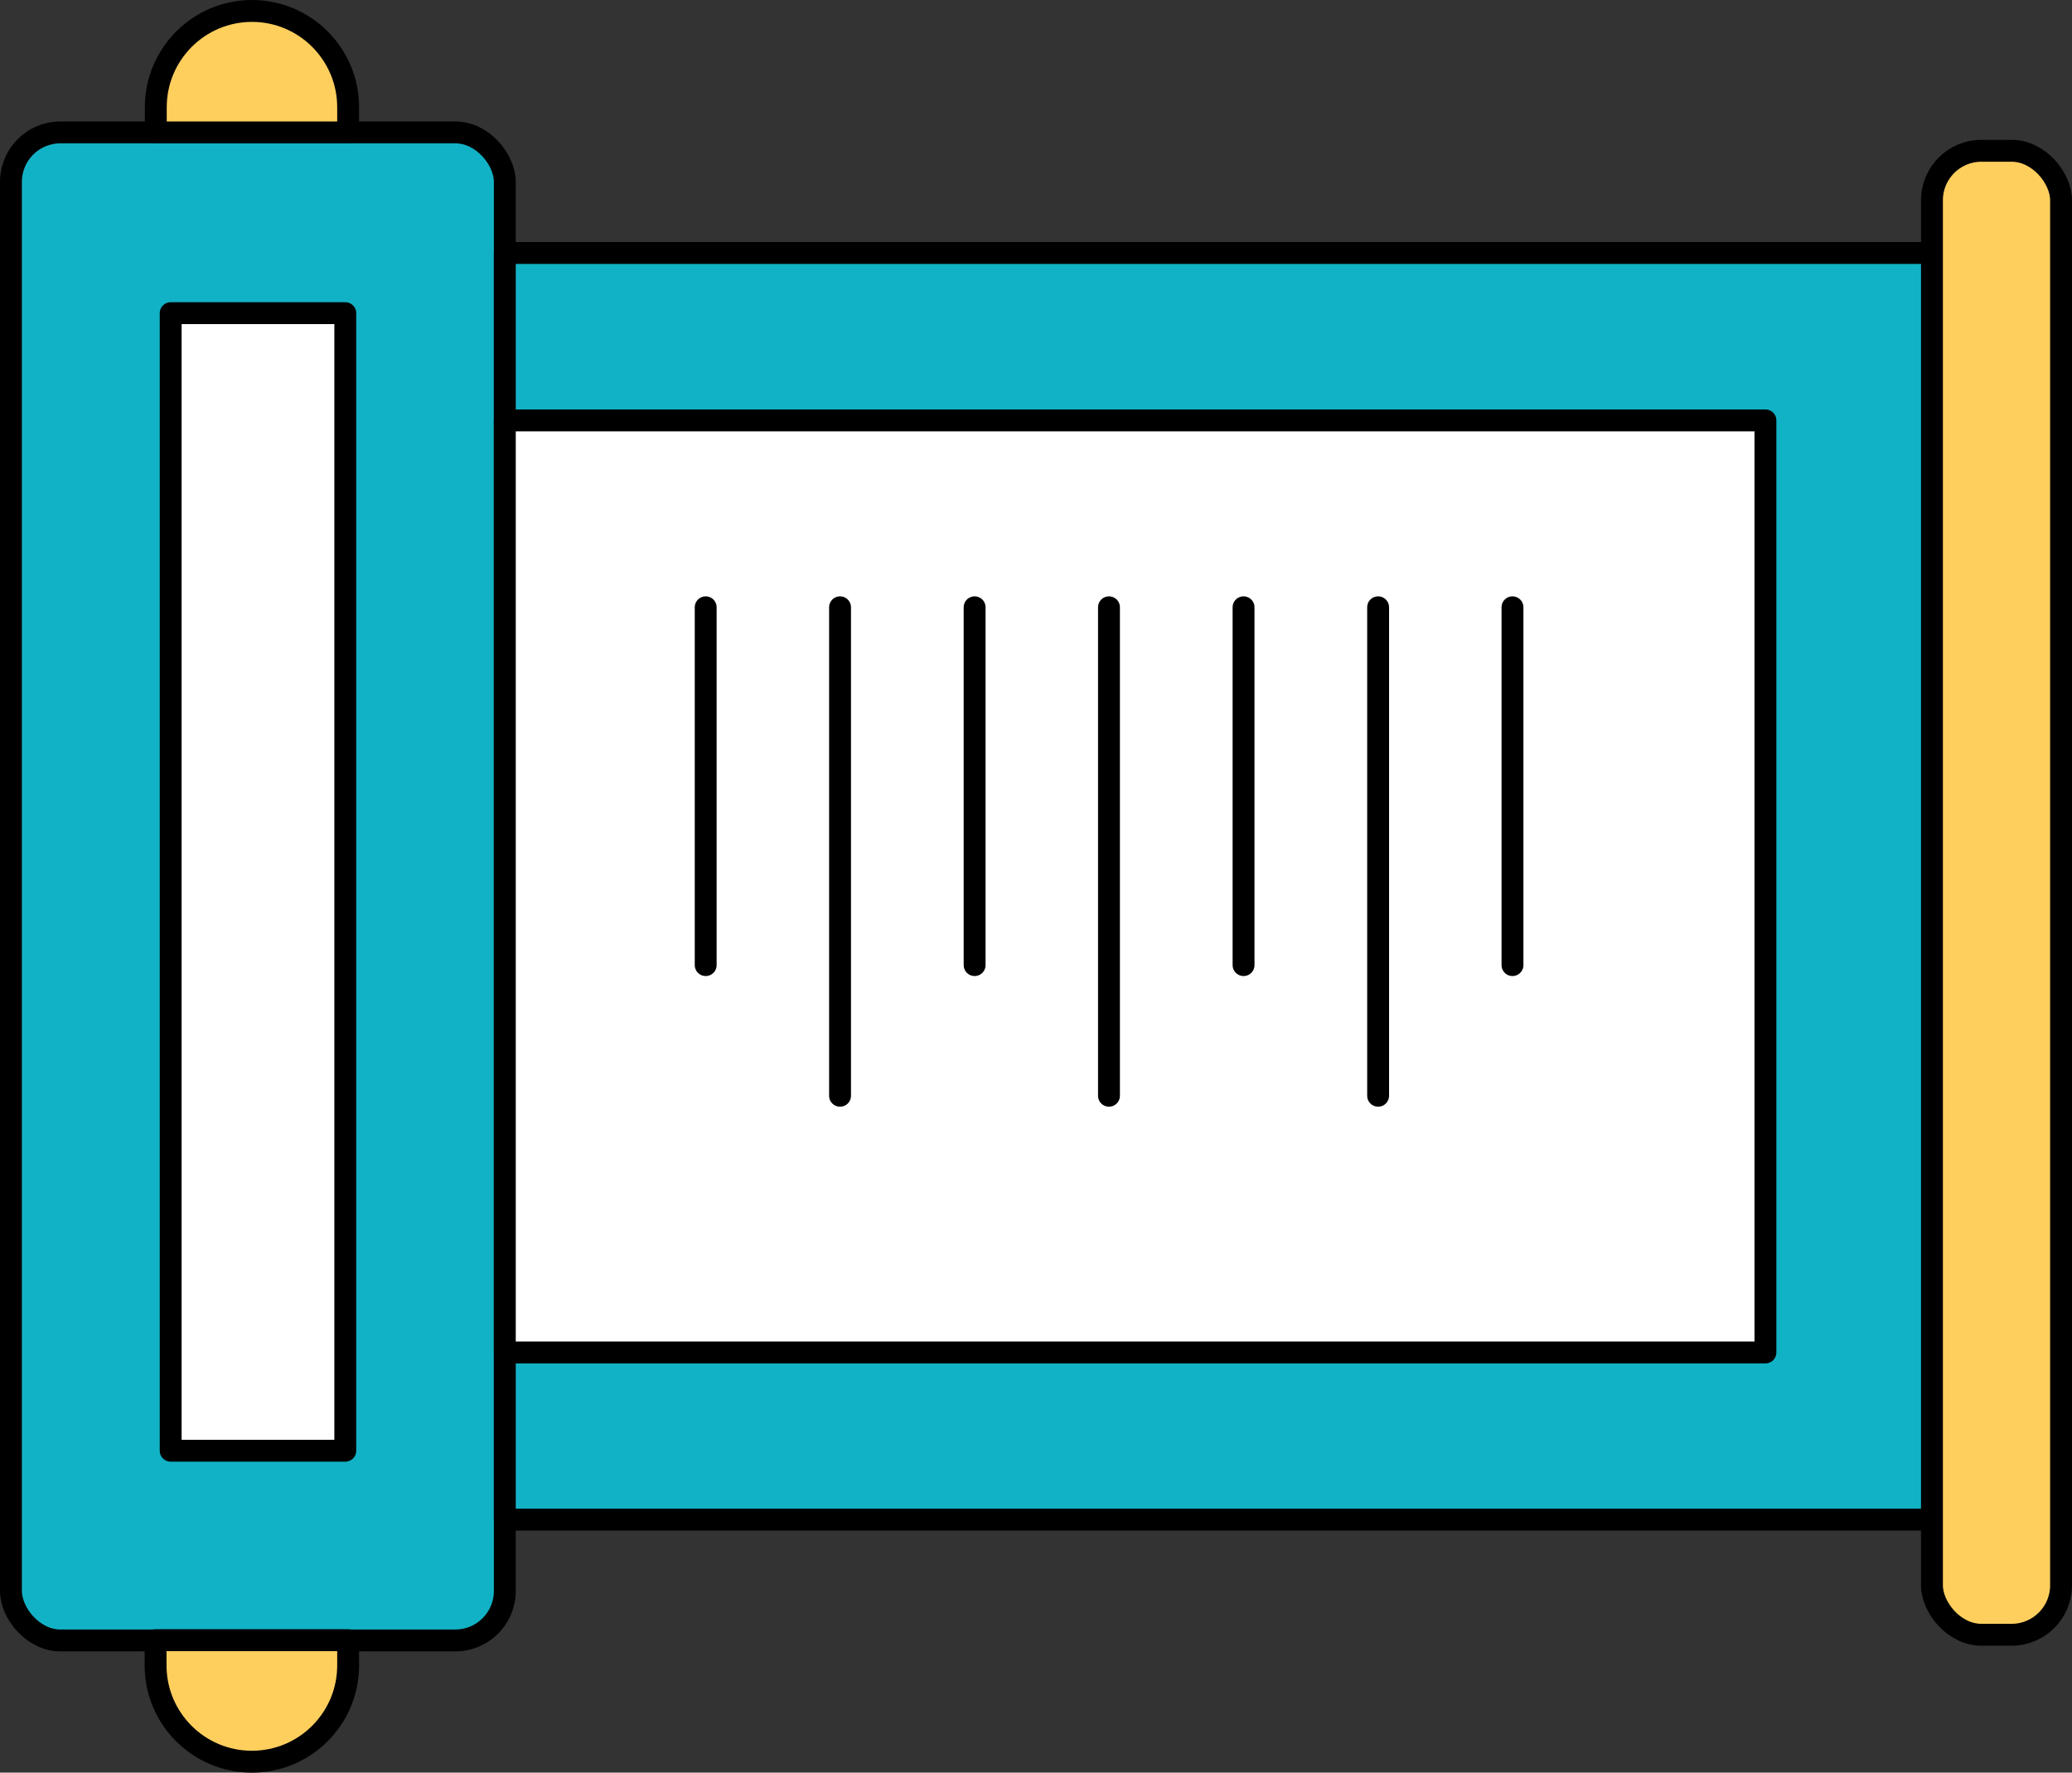 <?xml version="1.0" encoding="UTF-8"?><svg id="_レイヤー_2" xmlns="http://www.w3.org/2000/svg" width="94.69" height="81" viewBox="0 0 94.69 81"><rect x="0" y="0" width="94.69" height="81" fill="#333333" stroke="none"/><defs><style>.cls-1{fill:#12b2c6;}.cls-1,.cls-2,.cls-3,.cls-4{stroke:#000;stroke-linecap:round;stroke-linejoin:round;}.cls-2{fill:#ffcf5e;}.cls-3{fill:#fff;}.cls-4{fill:none;}</style></defs><g id="design"><rect class="cls-1" x=".5" y="6.05" width="22.57" height="68.91" rx="2.26" ry="2.26"/><path class="cls-2" d="m11.51.5h0c2.43,0,4.4,1.97,4.4,4.4v1.15H7.12v-1.15c0-2.43,1.97-4.4,4.4-4.4Z"/><path class="cls-2" d="m7.12,74.95h8.79v1.15c0,2.43-1.97,4.4-4.4,4.4h0c-2.43,0-4.4-1.97-4.4-4.4v-1.15h0Z"/><rect class="cls-1" x="23.07" y="11.56" width="71.12" height="57.88"/><rect class="cls-3" x="23.07" y="19.21" width="57.61" height="42.59"/><rect class="cls-3" x="7.8" y="14.31" width="7.98" height="51.98"/><line class="cls-4" x1="32.25" y1="27.75" x2="32.25" y2="44.1"/><line class="cls-4" x1="44.54" y1="27.75" x2="44.54" y2="44.1"/><line class="cls-4" x1="62.98" y1="27.75" x2="62.98" y2="50.07"/><line class="cls-4" x1="56.83" y1="27.75" x2="56.83" y2="44.1"/><line class="cls-4" x1="50.68" y1="27.75" x2="50.68" y2="50.07"/><line class="cls-4" x1="69.12" y1="27.75" x2="69.12" y2="44.1"/><line class="cls-4" x1="38.39" y1="27.75" x2="38.39" y2="50.07"/><rect class="cls-2" x="88.29" y="6.89" width="5.9" height="67.81" rx="2.26" ry="2.26"/></g></svg>